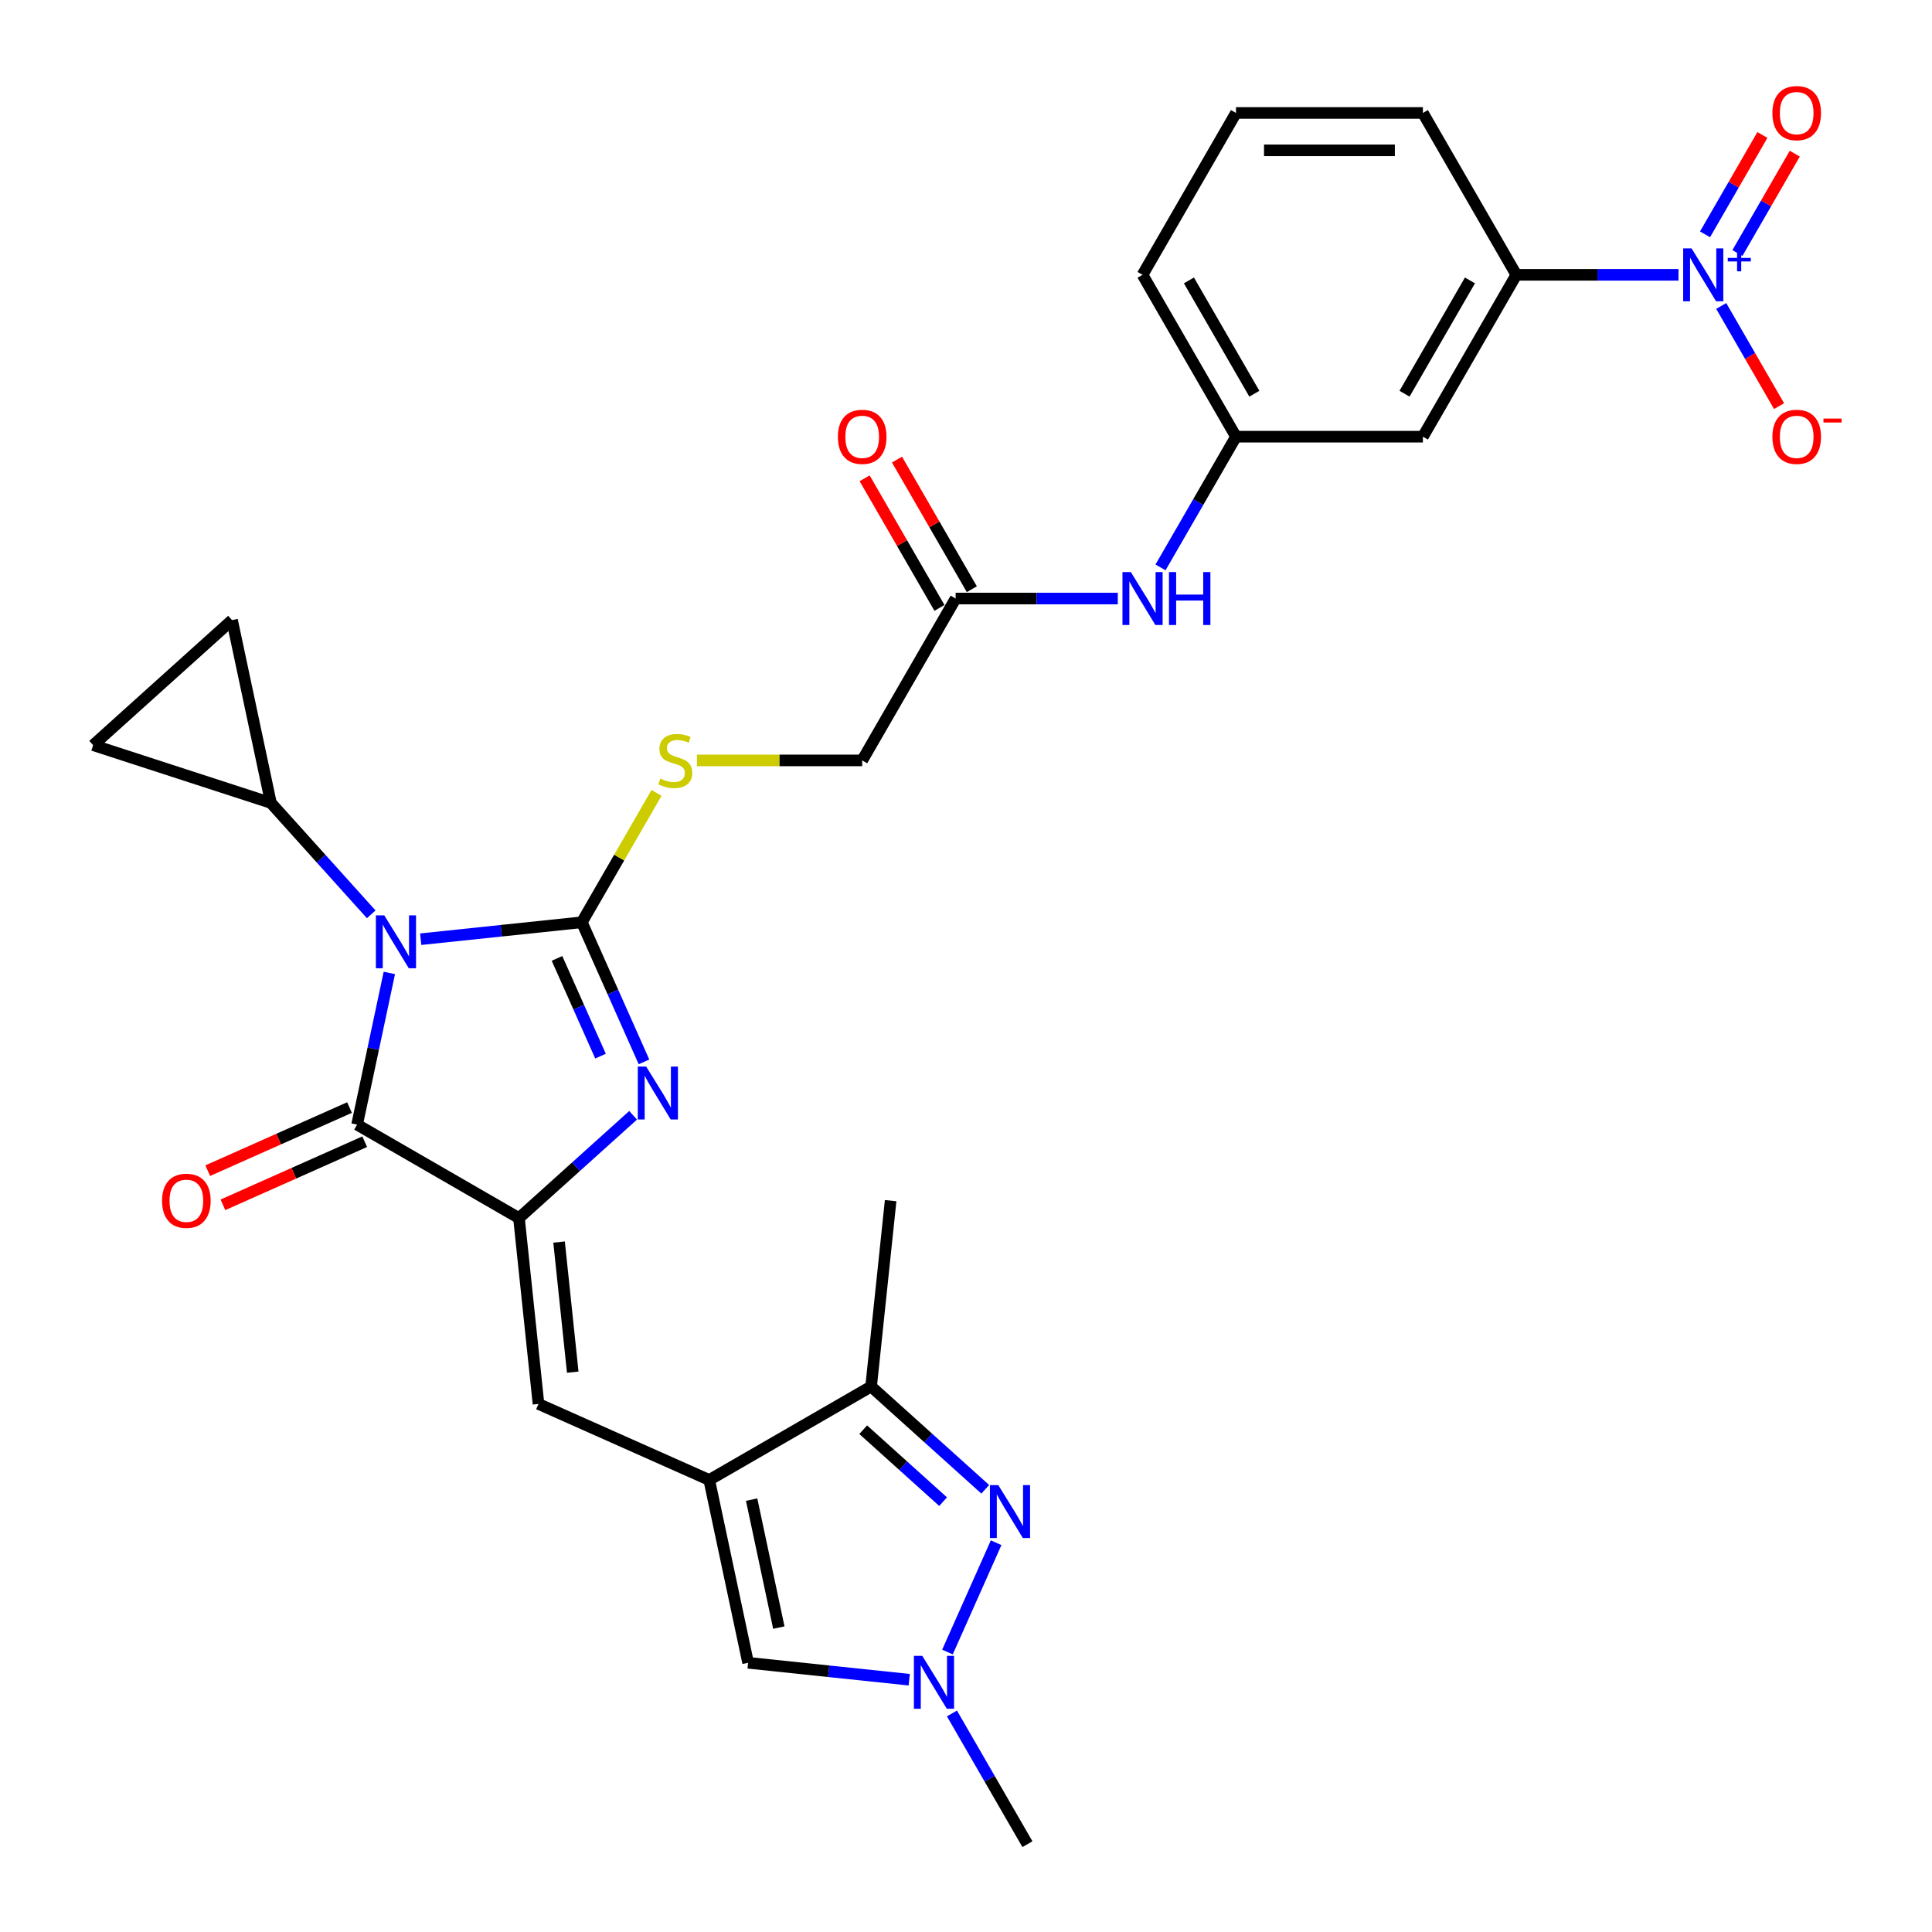 <?xml version='1.0' encoding='iso-8859-1'?>
<svg version='1.1' baseProfile='full'
              xmlns='http://www.w3.org/2000/svg'
                      xmlns:rdkit='http://www.rdkit.org/xml'
                      xmlns:xlink='http://www.w3.org/1999/xlink'
                  xml:space='preserve'
width='1000px' height='1000px' viewBox='0 0 1000 1000'>
<!-- END OF HEADER -->
<rect style='opacity:1.0;fill:#FFFFFF;stroke:none' width='1000' height='1000' x='0' y='0'> </rect>
<path class='bond-0' d='M 217.757,486.13 L 259.458,481.747' style='fill:none;fill-rule:evenodd;stroke:#0000FF;stroke-width:6px;stroke-linecap:butt;stroke-linejoin:miter;stroke-opacity:1' />
<path class='bond-0' d='M 259.458,481.747 L 301.159,477.365' style='fill:none;fill-rule:evenodd;stroke:#000000;stroke-width:6px;stroke-linecap:butt;stroke-linejoin:miter;stroke-opacity:1' />
<path class='bond-3' d='M 201.523,503.593 L 193.179,542.848' style='fill:none;fill-rule:evenodd;stroke:#0000FF;stroke-width:6px;stroke-linecap:butt;stroke-linejoin:miter;stroke-opacity:1' />
<path class='bond-3' d='M 193.179,542.848 L 184.836,582.102' style='fill:none;fill-rule:evenodd;stroke:#000000;stroke-width:6px;stroke-linecap:butt;stroke-linejoin:miter;stroke-opacity:1' />
<path class='bond-9' d='M 192.141,473.252 L 166.179,444.418' style='fill:none;fill-rule:evenodd;stroke:#0000FF;stroke-width:6px;stroke-linecap:butt;stroke-linejoin:miter;stroke-opacity:1' />
<path class='bond-9' d='M 166.179,444.418 L 140.218,415.585' style='fill:none;fill-rule:evenodd;stroke:#000000;stroke-width:6px;stroke-linecap:butt;stroke-linejoin:miter;stroke-opacity:1' />
<path class='bond-2' d='M 301.159,477.365 L 317.244,513.494' style='fill:none;fill-rule:evenodd;stroke:#000000;stroke-width:6px;stroke-linecap:butt;stroke-linejoin:miter;stroke-opacity:1' />
<path class='bond-2' d='M 317.244,513.494 L 333.33,549.624' style='fill:none;fill-rule:evenodd;stroke:#0000FF;stroke-width:6px;stroke-linecap:butt;stroke-linejoin:miter;stroke-opacity:1' />
<path class='bond-2' d='M 288.309,496.073 L 299.569,521.364' style='fill:none;fill-rule:evenodd;stroke:#000000;stroke-width:6px;stroke-linecap:butt;stroke-linejoin:miter;stroke-opacity:1' />
<path class='bond-2' d='M 299.569,521.364 L 310.829,546.654' style='fill:none;fill-rule:evenodd;stroke:#0000FF;stroke-width:6px;stroke-linecap:butt;stroke-linejoin:miter;stroke-opacity:1' />
<path class='bond-12' d='M 301.159,477.365 L 320.49,443.882' style='fill:none;fill-rule:evenodd;stroke:#000000;stroke-width:6px;stroke-linecap:butt;stroke-linejoin:miter;stroke-opacity:1' />
<path class='bond-12' d='M 320.49,443.882 L 339.821,410.399' style='fill:none;fill-rule:evenodd;stroke:#CCCC00;stroke-width:6px;stroke-linecap:butt;stroke-linejoin:miter;stroke-opacity:1' />
<path class='bond-1' d='M 268.615,630.472 L 184.836,582.102' style='fill:none;fill-rule:evenodd;stroke:#000000;stroke-width:6px;stroke-linecap:butt;stroke-linejoin:miter;stroke-opacity:1' />
<path class='bond-7' d='M 268.615,630.472 L 278.727,726.681' style='fill:none;fill-rule:evenodd;stroke:#000000;stroke-width:6px;stroke-linecap:butt;stroke-linejoin:miter;stroke-opacity:1' />
<path class='bond-7' d='M 289.373,642.881 L 296.452,710.228' style='fill:none;fill-rule:evenodd;stroke:#000000;stroke-width:6px;stroke-linecap:butt;stroke-linejoin:miter;stroke-opacity:1' />
<path class='bond-31' d='M 268.615,630.472 L 298.156,603.873' style='fill:none;fill-rule:evenodd;stroke:#000000;stroke-width:6px;stroke-linecap:butt;stroke-linejoin:miter;stroke-opacity:1' />
<path class='bond-31' d='M 298.156,603.873 L 327.698,577.273' style='fill:none;fill-rule:evenodd;stroke:#0000FF;stroke-width:6px;stroke-linecap:butt;stroke-linejoin:miter;stroke-opacity:1' />
<path class='bond-21' d='M 180.901,573.265 L 144.21,589.6' style='fill:none;fill-rule:evenodd;stroke:#000000;stroke-width:6px;stroke-linecap:butt;stroke-linejoin:miter;stroke-opacity:1' />
<path class='bond-21' d='M 144.21,589.6 L 107.52,605.936' style='fill:none;fill-rule:evenodd;stroke:#FF0000;stroke-width:6px;stroke-linecap:butt;stroke-linejoin:miter;stroke-opacity:1' />
<path class='bond-21' d='M 188.77,590.94 L 152.08,607.275' style='fill:none;fill-rule:evenodd;stroke:#000000;stroke-width:6px;stroke-linecap:butt;stroke-linejoin:miter;stroke-opacity:1' />
<path class='bond-21' d='M 152.08,607.275 L 115.389,623.611' style='fill:none;fill-rule:evenodd;stroke:#FF0000;stroke-width:6px;stroke-linecap:butt;stroke-linejoin:miter;stroke-opacity:1' />
<path class='bond-4' d='M 367.103,766.029 L 278.727,726.681' style='fill:none;fill-rule:evenodd;stroke:#000000;stroke-width:6px;stroke-linecap:butt;stroke-linejoin:miter;stroke-opacity:1' />
<path class='bond-10' d='M 367.103,766.029 L 450.881,717.659' style='fill:none;fill-rule:evenodd;stroke:#000000;stroke-width:6px;stroke-linecap:butt;stroke-linejoin:miter;stroke-opacity:1' />
<path class='bond-11' d='M 367.103,766.029 L 387.216,860.655' style='fill:none;fill-rule:evenodd;stroke:#000000;stroke-width:6px;stroke-linecap:butt;stroke-linejoin:miter;stroke-opacity:1' />
<path class='bond-11' d='M 389.045,776.2 L 403.124,842.438' style='fill:none;fill-rule:evenodd;stroke:#000000;stroke-width:6px;stroke-linecap:butt;stroke-linejoin:miter;stroke-opacity:1' />
<path class='bond-5' d='M 868.787,142.249 L 826.822,142.249' style='fill:none;fill-rule:evenodd;stroke:#0000FF;stroke-width:6px;stroke-linecap:butt;stroke-linejoin:miter;stroke-opacity:1' />
<path class='bond-5' d='M 826.822,142.249 L 784.856,142.249' style='fill:none;fill-rule:evenodd;stroke:#000000;stroke-width:6px;stroke-linecap:butt;stroke-linejoin:miter;stroke-opacity:1' />
<path class='bond-18' d='M 890.901,158.366 L 905.87,184.294' style='fill:none;fill-rule:evenodd;stroke:#0000FF;stroke-width:6px;stroke-linecap:butt;stroke-linejoin:miter;stroke-opacity:1' />
<path class='bond-18' d='M 905.87,184.294 L 920.84,210.222' style='fill:none;fill-rule:evenodd;stroke:#FF0000;stroke-width:6px;stroke-linecap:butt;stroke-linejoin:miter;stroke-opacity:1' />
<path class='bond-20' d='M 899.279,130.969 L 914.125,105.254' style='fill:none;fill-rule:evenodd;stroke:#0000FF;stroke-width:6px;stroke-linecap:butt;stroke-linejoin:miter;stroke-opacity:1' />
<path class='bond-20' d='M 914.125,105.254 L 928.972,79.539' style='fill:none;fill-rule:evenodd;stroke:#FF0000;stroke-width:6px;stroke-linecap:butt;stroke-linejoin:miter;stroke-opacity:1' />
<path class='bond-20' d='M 882.523,121.295 L 897.369,95.58' style='fill:none;fill-rule:evenodd;stroke:#0000FF;stroke-width:6px;stroke-linecap:butt;stroke-linejoin:miter;stroke-opacity:1' />
<path class='bond-20' d='M 897.369,95.58 L 912.216,69.865' style='fill:none;fill-rule:evenodd;stroke:#FF0000;stroke-width:6px;stroke-linecap:butt;stroke-linejoin:miter;stroke-opacity:1' />
<path class='bond-6' d='M 509.965,770.858 L 480.423,744.259' style='fill:none;fill-rule:evenodd;stroke:#0000FF;stroke-width:6px;stroke-linecap:butt;stroke-linejoin:miter;stroke-opacity:1' />
<path class='bond-6' d='M 480.423,744.259 L 450.881,717.659' style='fill:none;fill-rule:evenodd;stroke:#000000;stroke-width:6px;stroke-linecap:butt;stroke-linejoin:miter;stroke-opacity:1' />
<path class='bond-6' d='M 488.156,777.256 L 467.477,758.637' style='fill:none;fill-rule:evenodd;stroke:#0000FF;stroke-width:6px;stroke-linecap:butt;stroke-linejoin:miter;stroke-opacity:1' />
<path class='bond-6' d='M 467.477,758.637 L 446.798,740.017' style='fill:none;fill-rule:evenodd;stroke:#000000;stroke-width:6px;stroke-linecap:butt;stroke-linejoin:miter;stroke-opacity:1' />
<path class='bond-32' d='M 515.597,798.507 L 490.405,855.091' style='fill:none;fill-rule:evenodd;stroke:#0000FF;stroke-width:6px;stroke-linecap:butt;stroke-linejoin:miter;stroke-opacity:1' />
<path class='bond-8' d='M 470.617,869.42 L 428.916,865.037' style='fill:none;fill-rule:evenodd;stroke:#0000FF;stroke-width:6px;stroke-linecap:butt;stroke-linejoin:miter;stroke-opacity:1' />
<path class='bond-8' d='M 428.916,865.037 L 387.216,860.655' style='fill:none;fill-rule:evenodd;stroke:#000000;stroke-width:6px;stroke-linecap:butt;stroke-linejoin:miter;stroke-opacity:1' />
<path class='bond-25' d='M 492.73,886.883 L 512.263,920.714' style='fill:none;fill-rule:evenodd;stroke:#0000FF;stroke-width:6px;stroke-linecap:butt;stroke-linejoin:miter;stroke-opacity:1' />
<path class='bond-25' d='M 512.263,920.714 L 531.795,954.545' style='fill:none;fill-rule:evenodd;stroke:#000000;stroke-width:6px;stroke-linecap:butt;stroke-linejoin:miter;stroke-opacity:1' />
<path class='bond-14' d='M 140.218,415.585 L 48.213,385.691' style='fill:none;fill-rule:evenodd;stroke:#000000;stroke-width:6px;stroke-linecap:butt;stroke-linejoin:miter;stroke-opacity:1' />
<path class='bond-15' d='M 140.218,415.585 L 120.104,320.96' style='fill:none;fill-rule:evenodd;stroke:#000000;stroke-width:6px;stroke-linecap:butt;stroke-linejoin:miter;stroke-opacity:1' />
<path class='bond-26' d='M 450.881,717.659 L 460.993,621.45' style='fill:none;fill-rule:evenodd;stroke:#000000;stroke-width:6px;stroke-linecap:butt;stroke-linejoin:miter;stroke-opacity:1' />
<path class='bond-24' d='M 360.731,393.586 L 403.499,393.586' style='fill:none;fill-rule:evenodd;stroke:#CCCC00;stroke-width:6px;stroke-linecap:butt;stroke-linejoin:miter;stroke-opacity:1' />
<path class='bond-24' d='M 403.499,393.586 L 446.268,393.586' style='fill:none;fill-rule:evenodd;stroke:#000000;stroke-width:6px;stroke-linecap:butt;stroke-linejoin:miter;stroke-opacity:1' />
<path class='bond-13' d='M 784.856,142.249 L 736.486,226.028' style='fill:none;fill-rule:evenodd;stroke:#000000;stroke-width:6px;stroke-linecap:butt;stroke-linejoin:miter;stroke-opacity:1' />
<path class='bond-13' d='M 760.845,145.142 L 726.986,203.787' style='fill:none;fill-rule:evenodd;stroke:#000000;stroke-width:6px;stroke-linecap:butt;stroke-linejoin:miter;stroke-opacity:1' />
<path class='bond-33' d='M 784.856,142.249 L 736.486,58.47' style='fill:none;fill-rule:evenodd;stroke:#000000;stroke-width:6px;stroke-linecap:butt;stroke-linejoin:miter;stroke-opacity:1' />
<path class='bond-30' d='M 48.213,385.691 L 120.104,320.96' style='fill:none;fill-rule:evenodd;stroke:#000000;stroke-width:6px;stroke-linecap:butt;stroke-linejoin:miter;stroke-opacity:1' />
<path class='bond-16' d='M 736.486,226.028 L 639.747,226.028' style='fill:none;fill-rule:evenodd;stroke:#000000;stroke-width:6px;stroke-linecap:butt;stroke-linejoin:miter;stroke-opacity:1' />
<path class='bond-17' d='M 494.638,309.807 L 446.268,393.586' style='fill:none;fill-rule:evenodd;stroke:#000000;stroke-width:6px;stroke-linecap:butt;stroke-linejoin:miter;stroke-opacity:1' />
<path class='bond-19' d='M 494.638,309.807 L 536.603,309.807' style='fill:none;fill-rule:evenodd;stroke:#000000;stroke-width:6px;stroke-linecap:butt;stroke-linejoin:miter;stroke-opacity:1' />
<path class='bond-19' d='M 536.603,309.807 L 578.569,309.807' style='fill:none;fill-rule:evenodd;stroke:#0000FF;stroke-width:6px;stroke-linecap:butt;stroke-linejoin:miter;stroke-opacity:1' />
<path class='bond-23' d='M 503.015,304.97 L 483.651,271.429' style='fill:none;fill-rule:evenodd;stroke:#000000;stroke-width:6px;stroke-linecap:butt;stroke-linejoin:miter;stroke-opacity:1' />
<path class='bond-23' d='M 483.651,271.429 L 464.286,237.888' style='fill:none;fill-rule:evenodd;stroke:#FF0000;stroke-width:6px;stroke-linecap:butt;stroke-linejoin:miter;stroke-opacity:1' />
<path class='bond-23' d='M 486.26,314.644 L 466.895,281.103' style='fill:none;fill-rule:evenodd;stroke:#000000;stroke-width:6px;stroke-linecap:butt;stroke-linejoin:miter;stroke-opacity:1' />
<path class='bond-23' d='M 466.895,281.103 L 447.53,247.562' style='fill:none;fill-rule:evenodd;stroke:#FF0000;stroke-width:6px;stroke-linecap:butt;stroke-linejoin:miter;stroke-opacity:1' />
<path class='bond-22' d='M 600.682,293.69 L 620.214,259.859' style='fill:none;fill-rule:evenodd;stroke:#0000FF;stroke-width:6px;stroke-linecap:butt;stroke-linejoin:miter;stroke-opacity:1' />
<path class='bond-22' d='M 620.214,259.859 L 639.747,226.028' style='fill:none;fill-rule:evenodd;stroke:#000000;stroke-width:6px;stroke-linecap:butt;stroke-linejoin:miter;stroke-opacity:1' />
<path class='bond-29' d='M 639.747,226.028 L 591.377,142.249' style='fill:none;fill-rule:evenodd;stroke:#000000;stroke-width:6px;stroke-linecap:butt;stroke-linejoin:miter;stroke-opacity:1' />
<path class='bond-29' d='M 649.247,203.787 L 615.388,145.142' style='fill:none;fill-rule:evenodd;stroke:#000000;stroke-width:6px;stroke-linecap:butt;stroke-linejoin:miter;stroke-opacity:1' />
<path class='bond-27' d='M 736.486,58.47 L 639.747,58.47' style='fill:none;fill-rule:evenodd;stroke:#000000;stroke-width:6px;stroke-linecap:butt;stroke-linejoin:miter;stroke-opacity:1' />
<path class='bond-27' d='M 721.975,77.818 L 654.258,77.818' style='fill:none;fill-rule:evenodd;stroke:#000000;stroke-width:6px;stroke-linecap:butt;stroke-linejoin:miter;stroke-opacity:1' />
<path class='bond-28' d='M 639.747,58.47 L 591.377,142.249' style='fill:none;fill-rule:evenodd;stroke:#000000;stroke-width:6px;stroke-linecap:butt;stroke-linejoin:miter;stroke-opacity:1' />
<path  class='atom-0' d='M 198.893 473.778
L 207.87 488.289
Q 208.76 489.721, 210.192 492.314
Q 211.624 494.906, 211.701 495.061
L 211.701 473.778
L 215.339 473.778
L 215.339 501.175
L 211.585 501.175
L 201.95 485.31
Q 200.828 483.452, 199.628 481.324
Q 198.467 479.196, 198.119 478.538
L 198.119 501.175
L 194.559 501.175
L 194.559 473.778
L 198.893 473.778
' fill='#0000FF'/>
<path  class='atom-3' d='M 334.45 552.042
L 343.428 566.553
Q 344.318 567.985, 345.749 570.577
Q 347.181 573.17, 347.258 573.325
L 347.258 552.042
L 350.896 552.042
L 350.896 579.439
L 347.142 579.439
L 337.507 563.574
Q 336.385 561.716, 335.185 559.588
Q 334.024 557.46, 333.676 556.802
L 333.676 579.439
L 330.116 579.439
L 330.116 552.042
L 334.45 552.042
' fill='#0000FF'/>
<path  class='atom-6' d='M 875.54 128.551
L 884.517 143.062
Q 885.407 144.493, 886.839 147.086
Q 888.271 149.679, 888.348 149.833
L 888.348 128.551
L 891.986 128.551
L 891.986 155.947
L 888.232 155.947
L 878.597 140.082
Q 877.475 138.225, 876.275 136.096
Q 875.114 133.968, 874.766 133.31
L 874.766 155.947
L 871.206 155.947
L 871.206 128.551
L 875.54 128.551
' fill='#0000FF'/>
<path  class='atom-6' d='M 894.284 133.489
L 899.111 133.489
L 899.111 128.407
L 901.256 128.407
L 901.256 133.489
L 906.211 133.489
L 906.211 135.328
L 901.256 135.328
L 901.256 140.436
L 899.111 140.436
L 899.111 135.328
L 894.284 135.328
L 894.284 133.489
' fill='#0000FF'/>
<path  class='atom-7' d='M 516.717 768.692
L 525.694 783.203
Q 526.584 784.635, 528.016 787.228
Q 529.448 789.82, 529.525 789.975
L 529.525 768.692
L 533.163 768.692
L 533.163 796.089
L 529.409 796.089
L 519.774 780.224
Q 518.652 778.366, 517.452 776.238
Q 516.291 774.11, 515.943 773.452
L 515.943 796.089
L 512.383 796.089
L 512.383 768.692
L 516.717 768.692
' fill='#0000FF'/>
<path  class='atom-9' d='M 477.369 857.068
L 486.347 871.579
Q 487.237 873.011, 488.669 875.604
Q 490.1 878.196, 490.178 878.351
L 490.178 857.068
L 493.815 857.068
L 493.815 884.465
L 490.062 884.465
L 480.426 868.6
Q 479.304 866.742, 478.105 864.614
Q 476.944 862.486, 476.596 861.828
L 476.596 884.465
L 473.036 884.465
L 473.036 857.068
L 477.369 857.068
' fill='#0000FF'/>
<path  class='atom-13' d='M 341.789 402.989
Q 342.099 403.105, 343.376 403.647
Q 344.653 404.188, 346.046 404.537
Q 347.477 404.846, 348.87 404.846
Q 351.463 404.846, 352.972 403.608
Q 354.481 402.331, 354.481 400.125
Q 354.481 398.616, 353.707 397.687
Q 352.972 396.759, 351.811 396.256
Q 350.65 395.753, 348.716 395.172
Q 346.278 394.437, 344.807 393.74
Q 343.376 393.044, 342.331 391.573
Q 341.325 390.103, 341.325 387.627
Q 341.325 384.183, 343.647 382.054
Q 346.007 379.926, 350.65 379.926
Q 353.824 379.926, 357.422 381.435
L 356.532 384.415
Q 353.243 383.06, 350.767 383.06
Q 348.097 383.06, 346.626 384.183
Q 345.156 385.266, 345.194 387.162
Q 345.194 388.633, 345.93 389.523
Q 346.703 390.413, 347.787 390.916
Q 348.909 391.419, 350.767 391.999
Q 353.243 392.773, 354.714 393.547
Q 356.184 394.321, 357.229 395.907
Q 358.312 397.455, 358.312 400.125
Q 358.312 403.917, 355.758 405.968
Q 353.243 407.981, 349.025 407.981
Q 346.587 407.981, 344.73 407.439
Q 342.911 406.936, 340.744 406.046
L 341.789 402.989
' fill='#CCCC00'/>
<path  class='atom-19' d='M 917.389 226.105
Q 917.389 219.527, 920.64 215.851
Q 923.89 212.175, 929.965 212.175
Q 936.041 212.175, 939.291 215.851
Q 942.542 219.527, 942.542 226.105
Q 942.542 232.761, 939.252 236.553
Q 935.963 240.307, 929.965 240.307
Q 923.929 240.307, 920.64 236.553
Q 917.389 232.8, 917.389 226.105
M 929.965 237.211
Q 934.145 237.211, 936.389 234.425
Q 938.672 231.6, 938.672 226.105
Q 938.672 220.727, 936.389 218.018
Q 934.145 215.27, 929.965 215.27
Q 925.786 215.27, 923.503 217.979
Q 921.259 220.688, 921.259 226.105
Q 921.259 231.639, 923.503 234.425
Q 925.786 237.211, 929.965 237.211
' fill='#FF0000'/>
<path  class='atom-19' d='M 943.819 216.646
L 953.191 216.646
L 953.191 218.69
L 943.819 218.69
L 943.819 216.646
' fill='#FF0000'/>
<path  class='atom-20' d='M 585.321 296.108
L 594.299 310.619
Q 595.189 312.051, 596.62 314.644
Q 598.052 317.236, 598.13 317.391
L 598.13 296.108
L 601.767 296.108
L 601.767 323.505
L 598.013 323.505
L 588.378 307.64
Q 587.256 305.782, 586.056 303.654
Q 584.896 301.526, 584.547 300.868
L 584.547 323.505
L 580.987 323.505
L 580.987 296.108
L 585.321 296.108
' fill='#0000FF'/>
<path  class='atom-20' d='M 605.056 296.108
L 608.771 296.108
L 608.771 307.756
L 622.779 307.756
L 622.779 296.108
L 626.494 296.108
L 626.494 323.505
L 622.779 323.505
L 622.779 310.852
L 608.771 310.852
L 608.771 323.505
L 605.056 323.505
L 605.056 296.108
' fill='#0000FF'/>
<path  class='atom-21' d='M 917.389 58.547
Q 917.389 51.969, 920.64 48.293
Q 923.89 44.617, 929.965 44.617
Q 936.041 44.617, 939.291 48.293
Q 942.542 51.969, 942.542 58.547
Q 942.542 65.203, 939.252 68.995
Q 935.963 72.749, 929.965 72.749
Q 923.929 72.749, 920.64 68.995
Q 917.389 65.242, 917.389 58.547
M 929.965 69.653
Q 934.145 69.653, 936.389 66.867
Q 938.672 64.042, 938.672 58.547
Q 938.672 53.169, 936.389 50.46
Q 934.145 47.713, 929.965 47.713
Q 925.786 47.713, 923.503 50.421
Q 921.259 53.13, 921.259 58.547
Q 921.259 64.081, 923.503 66.867
Q 925.786 69.653, 929.965 69.653
' fill='#FF0000'/>
<path  class='atom-22' d='M 83.883 621.527
Q 83.883 614.949, 87.134 611.273
Q 90.384 607.597, 96.46 607.597
Q 102.535 607.597, 105.785 611.273
Q 109.036 614.949, 109.036 621.527
Q 109.036 628.183, 105.747 631.975
Q 102.458 635.728, 96.46 635.728
Q 90.423 635.728, 87.134 631.975
Q 83.883 628.221, 83.883 621.527
M 96.46 632.633
Q 100.639 632.633, 102.883 629.847
Q 105.166 627.022, 105.166 621.527
Q 105.166 616.148, 102.883 613.44
Q 100.639 610.692, 96.46 610.692
Q 92.281 610.692, 89.998 613.401
Q 87.753 616.11, 87.753 621.527
Q 87.753 627.061, 89.998 629.847
Q 92.281 632.633, 96.46 632.633
' fill='#FF0000'/>
<path  class='atom-24' d='M 433.692 226.105
Q 433.692 219.527, 436.942 215.851
Q 440.193 212.175, 446.268 212.175
Q 452.343 212.175, 455.593 215.851
Q 458.844 219.527, 458.844 226.105
Q 458.844 232.761, 455.555 236.553
Q 452.266 240.307, 446.268 240.307
Q 440.231 240.307, 436.942 236.553
Q 433.692 232.8, 433.692 226.105
M 446.268 237.211
Q 450.447 237.211, 452.691 234.425
Q 454.974 231.6, 454.974 226.105
Q 454.974 220.727, 452.691 218.018
Q 450.447 215.27, 446.268 215.27
Q 442.089 215.27, 439.806 217.979
Q 437.561 220.688, 437.561 226.105
Q 437.561 231.639, 439.806 234.425
Q 442.089 237.211, 446.268 237.211
' fill='#FF0000'/>
</svg>
